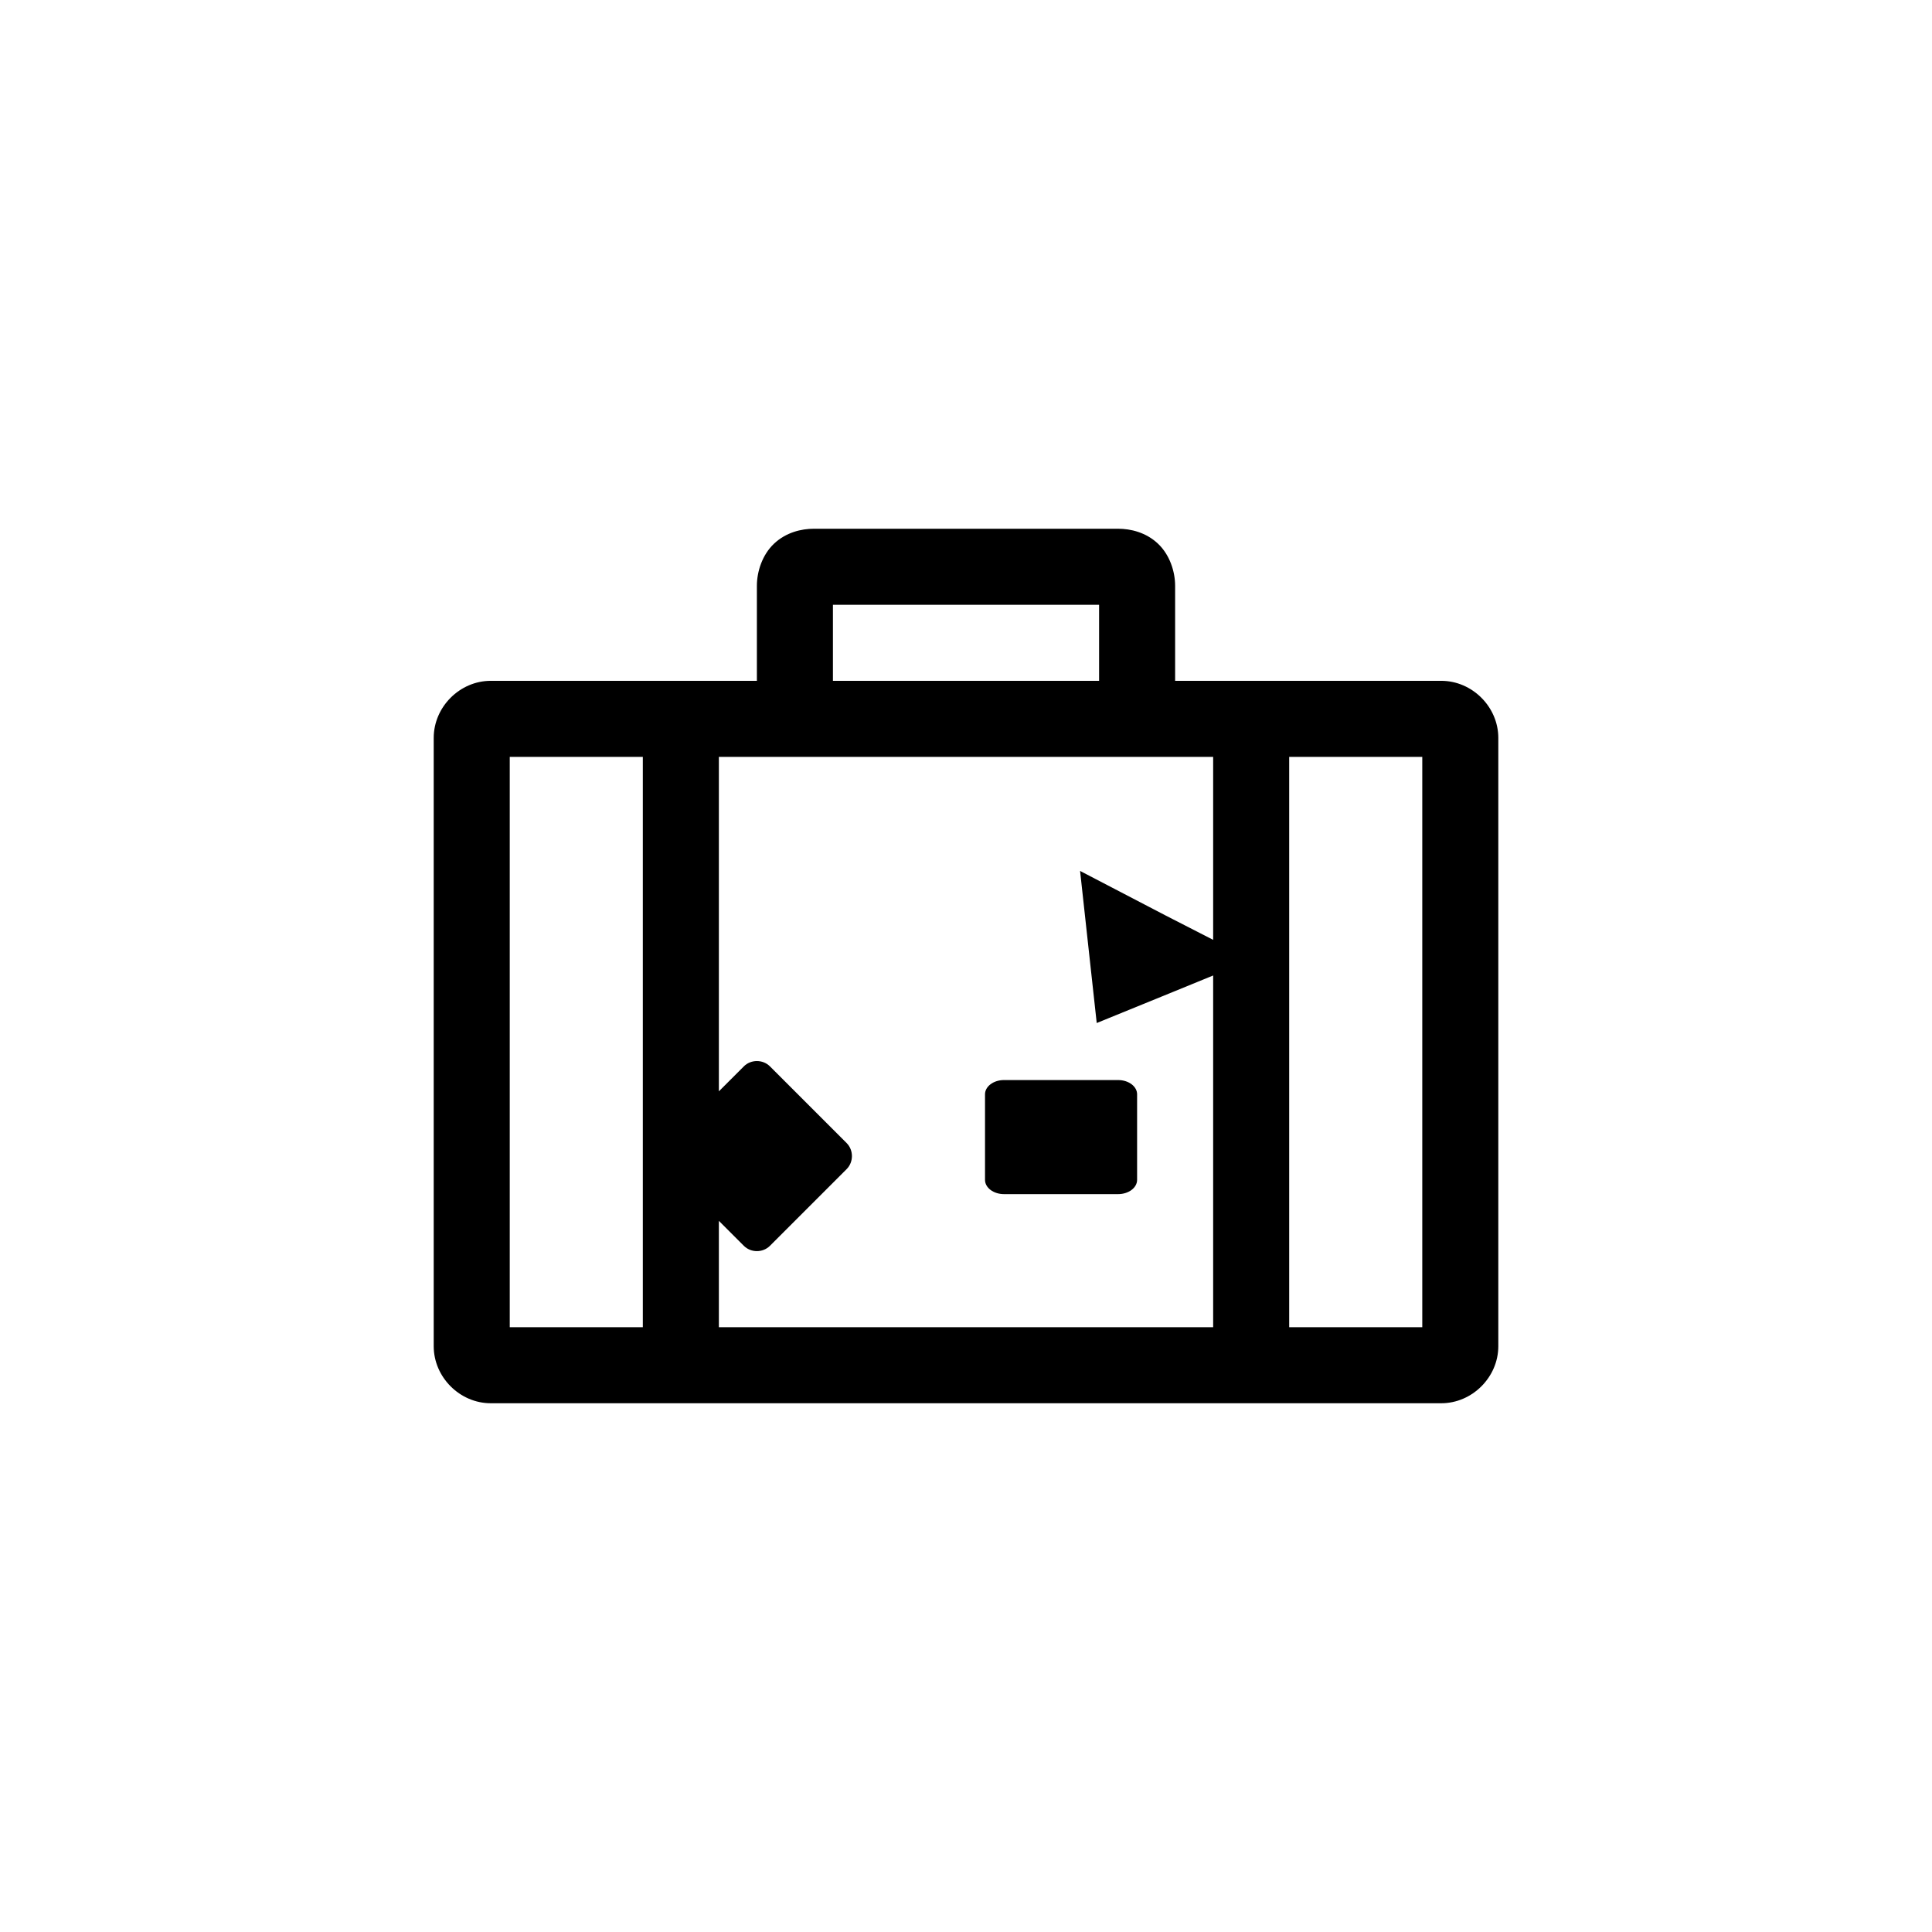 <?xml version="1.0" encoding="UTF-8"?>
<!-- Uploaded to: ICON Repo, www.iconrepo.com, Generator: ICON Repo Mixer Tools -->
<svg fill="#000000" width="800px" height="800px" version="1.1" viewBox="144 144 512 512" xmlns="http://www.w3.org/2000/svg">
 <path d="m359.7 284.12c-3.324 0-7.387 0.961-10.551 3.938-3.164 2.977-4.566 7.457-4.566 11.18v25.188h-70.531c-8.199 0-15.113 6.918-15.113 15.117v161.22c0 8.199 6.914 15.113 15.113 15.113h251.9c8.199 0 15.117-6.914 15.117-15.113v-161.22c0-8.199-6.918-15.117-15.117-15.117h-70.531v-25.188c0-3.723-1.402-8.203-4.566-11.18-3.164-2.977-7.223-3.938-10.547-3.938zm5.035 20.152h70.535v20.152h-70.535zm-85.645 40.305h35.266v151.14h-35.266zm55.418 0h130.99v48.492l-12.594-6.453-22.672-11.809 2.203 20.152 2.207 20.152 20.465-8.344 10.391-4.254v93.207h-130.99v-28.184l6.613 6.613c1.879 1.883 5.043 1.883 6.926 0l20.309-20.309c1.883-1.883 1.883-5.047 0-6.93l-20.309-20.309c-1.883-1.883-5.047-1.883-6.926 0l-6.613 6.613zm151.14 0h35.27v151.14h-35.27zm-75.57 85.648c-2.789 0-5.039 1.688-5.039 3.777v22.672c0 2.094 2.25 3.781 5.039 3.781h30.23c2.789 0 5.035-1.688 5.035-3.781v-22.672c0-2.09-2.246-3.777-5.035-3.777z"/>
</svg>
